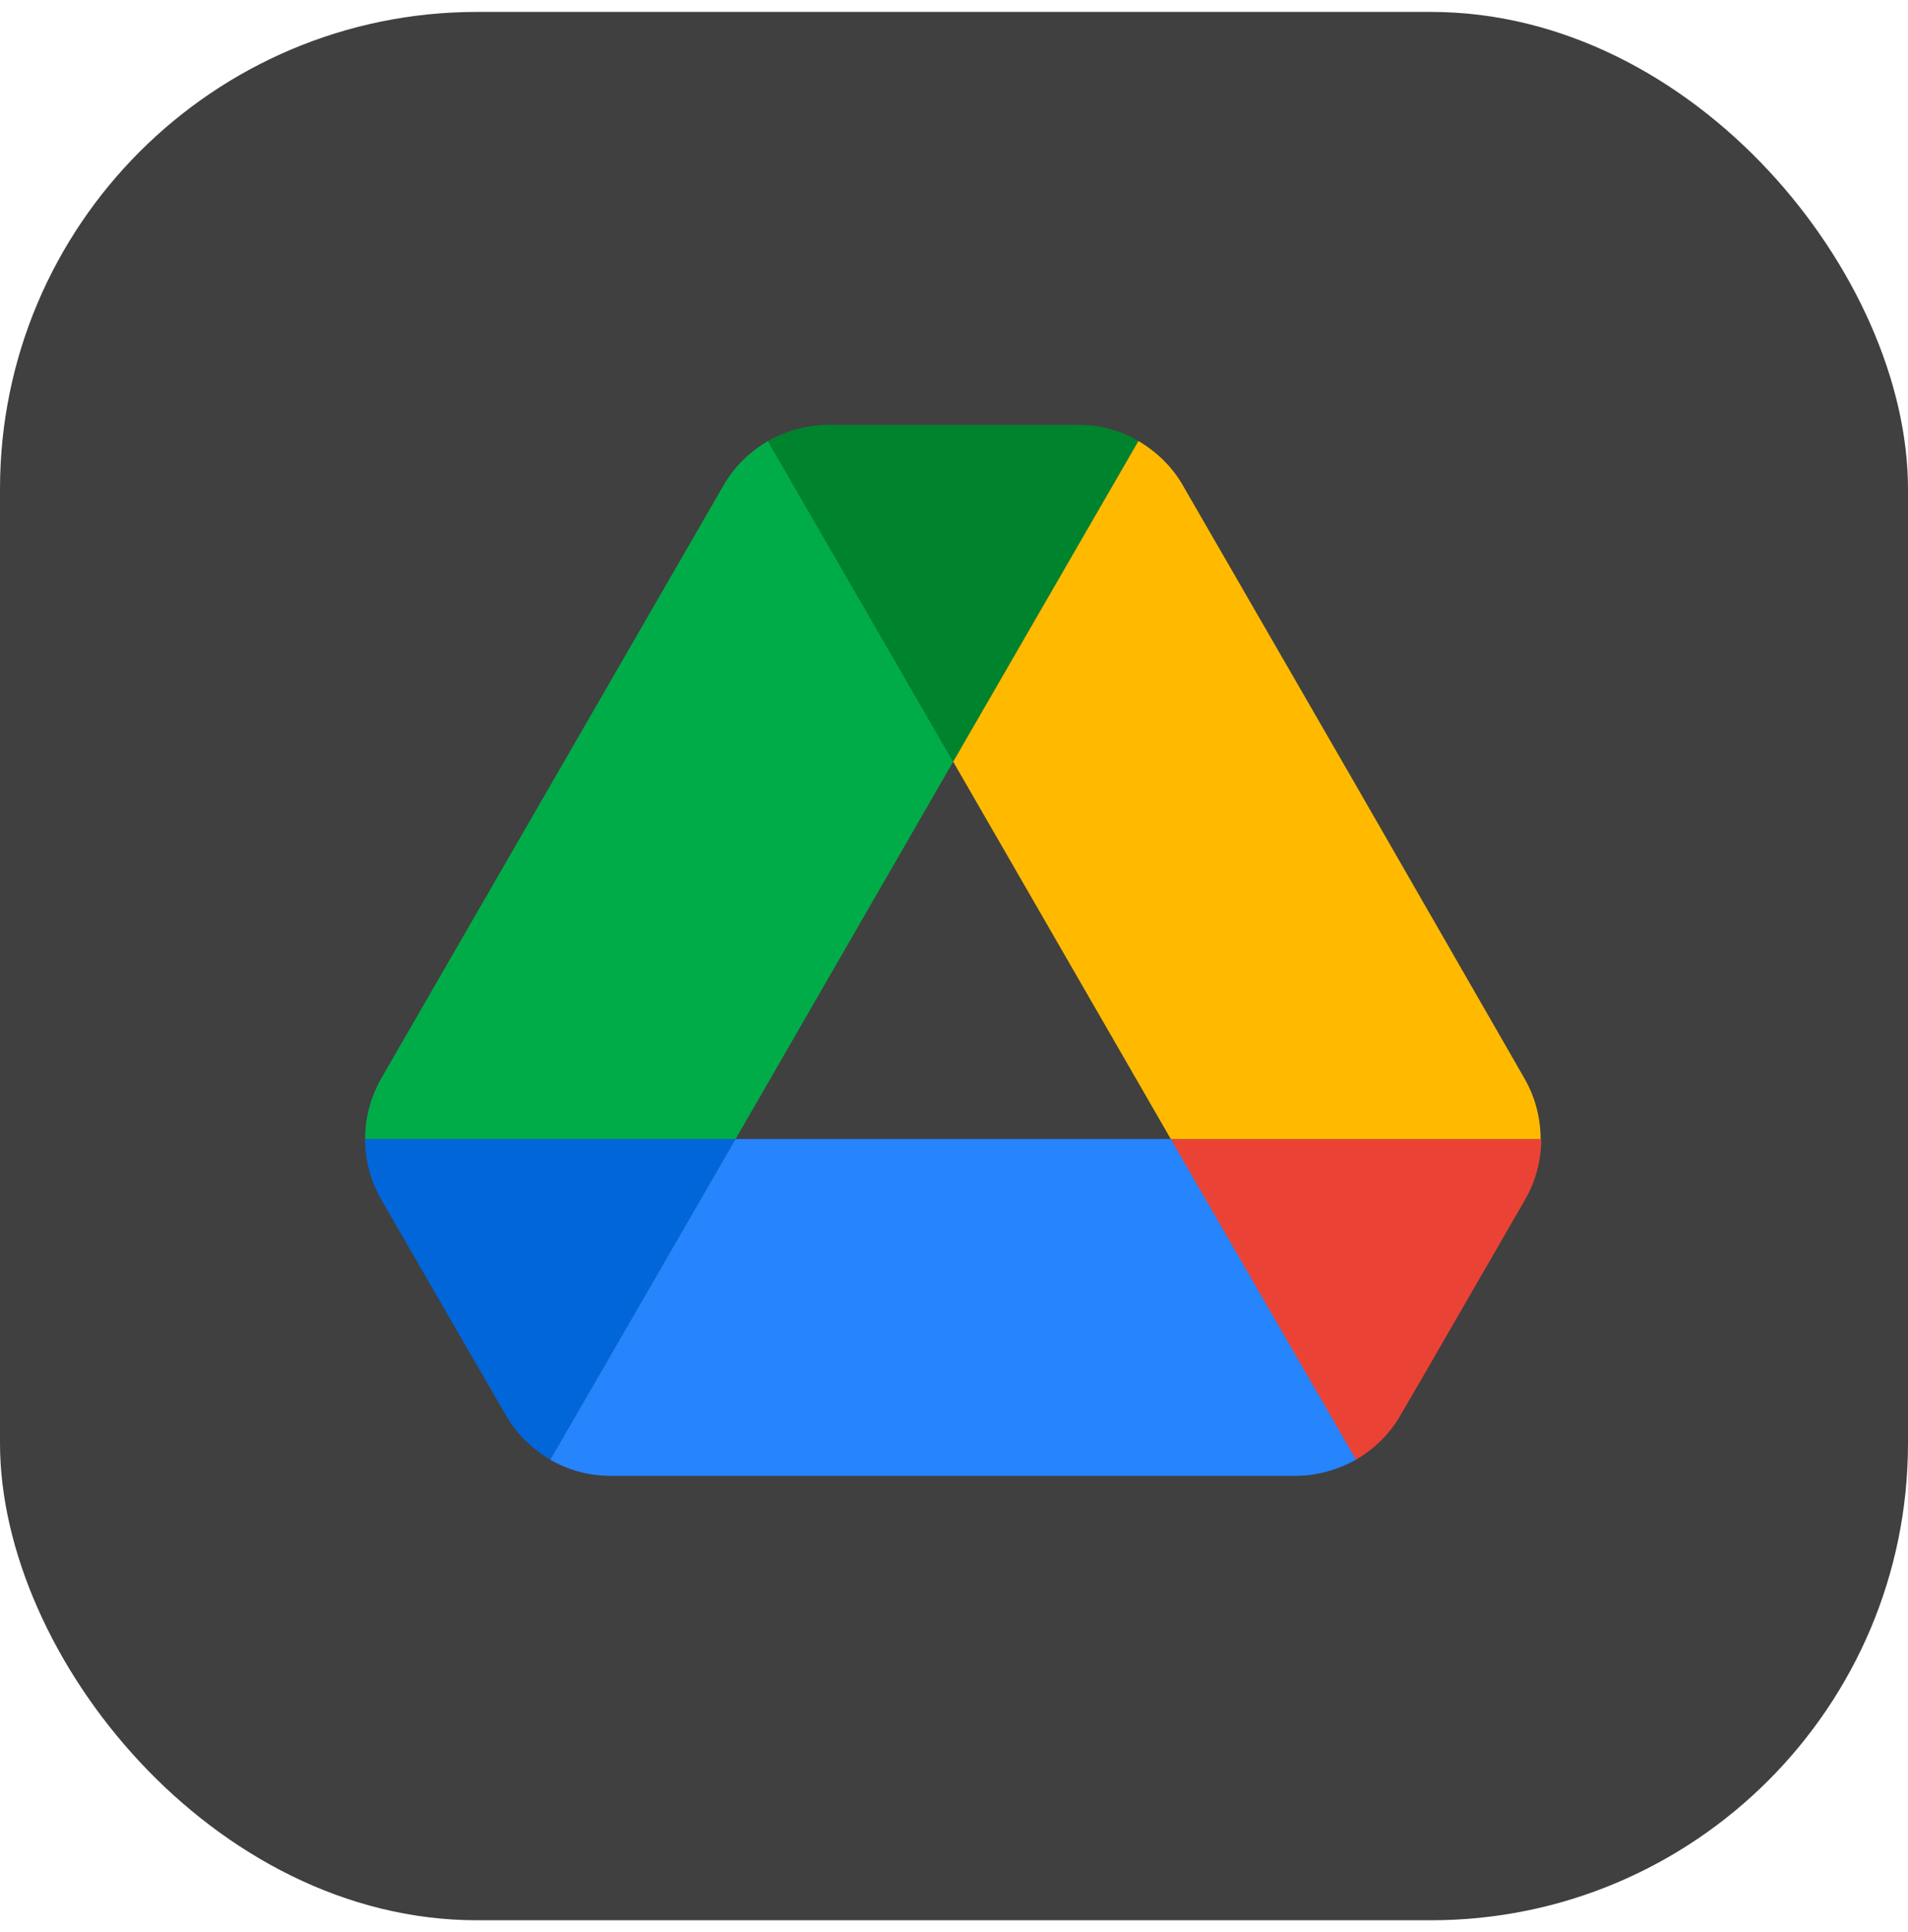 <svg width="80" height="81" viewBox="0 0 80 81" fill="none" xmlns="http://www.w3.org/2000/svg">
<rect y="0.5" width="80" height="80" rx="20" fill="#404040"/>
<g clip-path="url(#clip0_4599_16279)">
<path d="M19.036 55.571L21.211 59.328C21.663 60.119 22.313 60.74 23.075 61.192L30.843 47.748H15.308C15.309 48.64 15.543 49.516 15.986 50.29L19.036 55.571Z" fill="#0066DA"/>
<path d="M39.966 31.931L32.199 18.487C31.436 18.939 30.786 19.56 30.334 20.351L15.986 45.206C15.543 45.98 15.309 46.856 15.308 47.748H30.843L39.966 31.931Z" fill="#00AC47"/>
<path d="M56.856 61.192C57.619 60.74 58.268 60.119 58.72 59.328L59.624 57.775L63.945 50.29C64.389 49.516 64.623 48.64 64.623 47.748H49.088L52.394 54.244L56.856 61.192Z" fill="#EA4335"/>
<path d="M39.966 31.931L47.733 18.487C46.97 18.035 46.095 17.809 45.191 17.809H34.741C33.837 17.809 32.961 18.063 32.199 18.487L39.966 31.931Z" fill="#00832D"/>
<path d="M49.088 47.748H30.842L23.075 61.192C23.838 61.644 24.713 61.87 25.617 61.87H54.314C55.218 61.87 56.094 61.616 56.856 61.192L49.088 47.748Z" fill="#2684FC"/>
<path d="M56.771 32.778L49.597 20.351C49.145 19.56 48.495 18.939 47.733 18.487L39.966 31.931L49.089 47.748H64.596C64.595 46.856 64.361 45.98 63.917 45.206L56.771 32.778Z" fill="#FFBA00"/>
</g>
<defs>
<clipPath id="clip0_4599_16279">
<rect width="49.931" height="45" fill="white" transform="translate(15 17.5)"/>
</clipPath>
</defs>
</svg>
